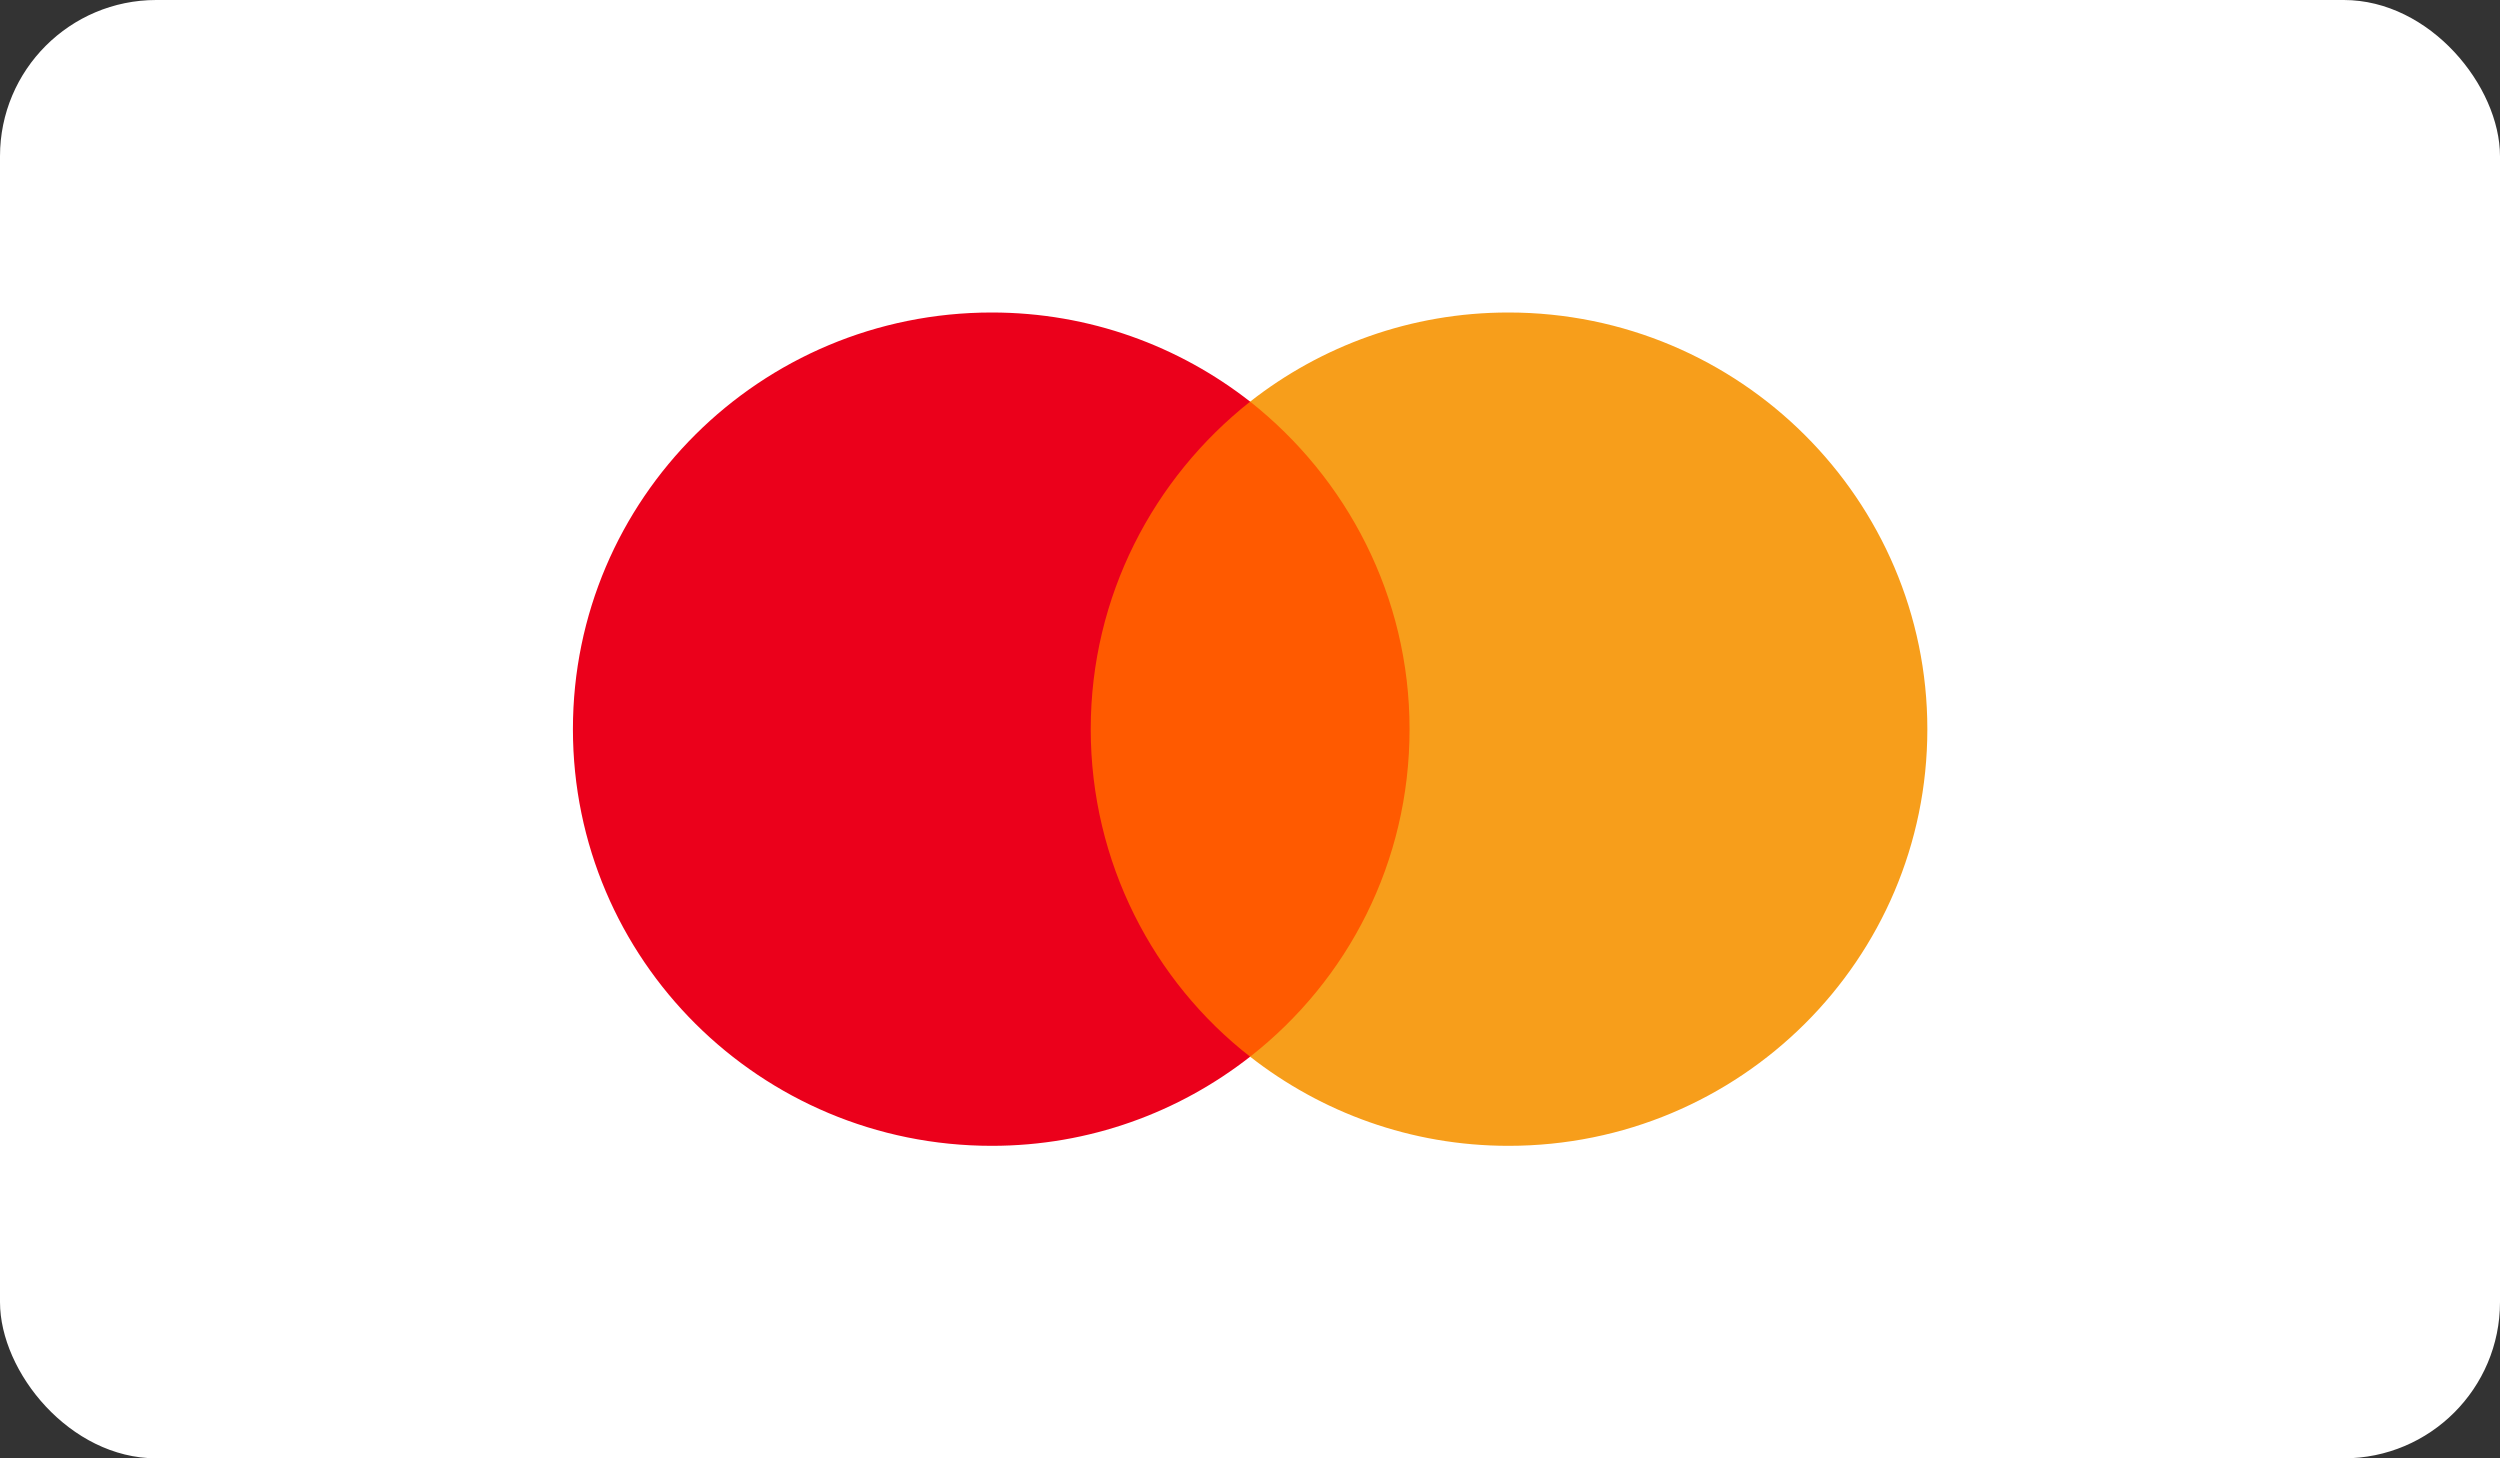 <svg width="96" height="56" viewBox="0 0 96 56" fill="none" xmlns="http://www.w3.org/2000/svg">
<rect x="0" y="0" width="96" height="56" fill="#333333" stroke="none"/>
<rect width="96" height="56" rx="6" fill="white"/>
<g clip-path="url(#clip0_230_1140)">
<path d="M55.022 15.423H40.947V40.578H55.022V15.423Z" fill="#FF5A00"/>
<path d="M41.884 28C41.884 22.889 44.299 18.353 48.005 15.423C45.278 13.289 41.837 12 38.084 12C29.194 12 22 19.156 22 28C22 36.844 29.194 44 38.084 44C41.837 44 45.278 42.711 48.005 40.577C44.294 37.688 41.884 33.111 41.884 28Z" fill="#EB001B"/>
<path d="M74.01 28C74.01 36.844 66.817 44 57.926 44C54.173 44 50.733 42.711 48.005 40.577C51.758 37.641 54.127 33.111 54.127 28C54.127 22.889 51.711 18.353 48.005 15.423C50.727 13.289 54.168 12 57.921 12C66.817 12 74.01 19.203 74.01 28Z" fill="#F79E1B"/>
</g>
<defs>
<clipPath id="clip0_230_1140">
<rect width="52" height="32" fill="white" transform="translate(22 12)"/>
</clipPath>
</defs>
</svg>

